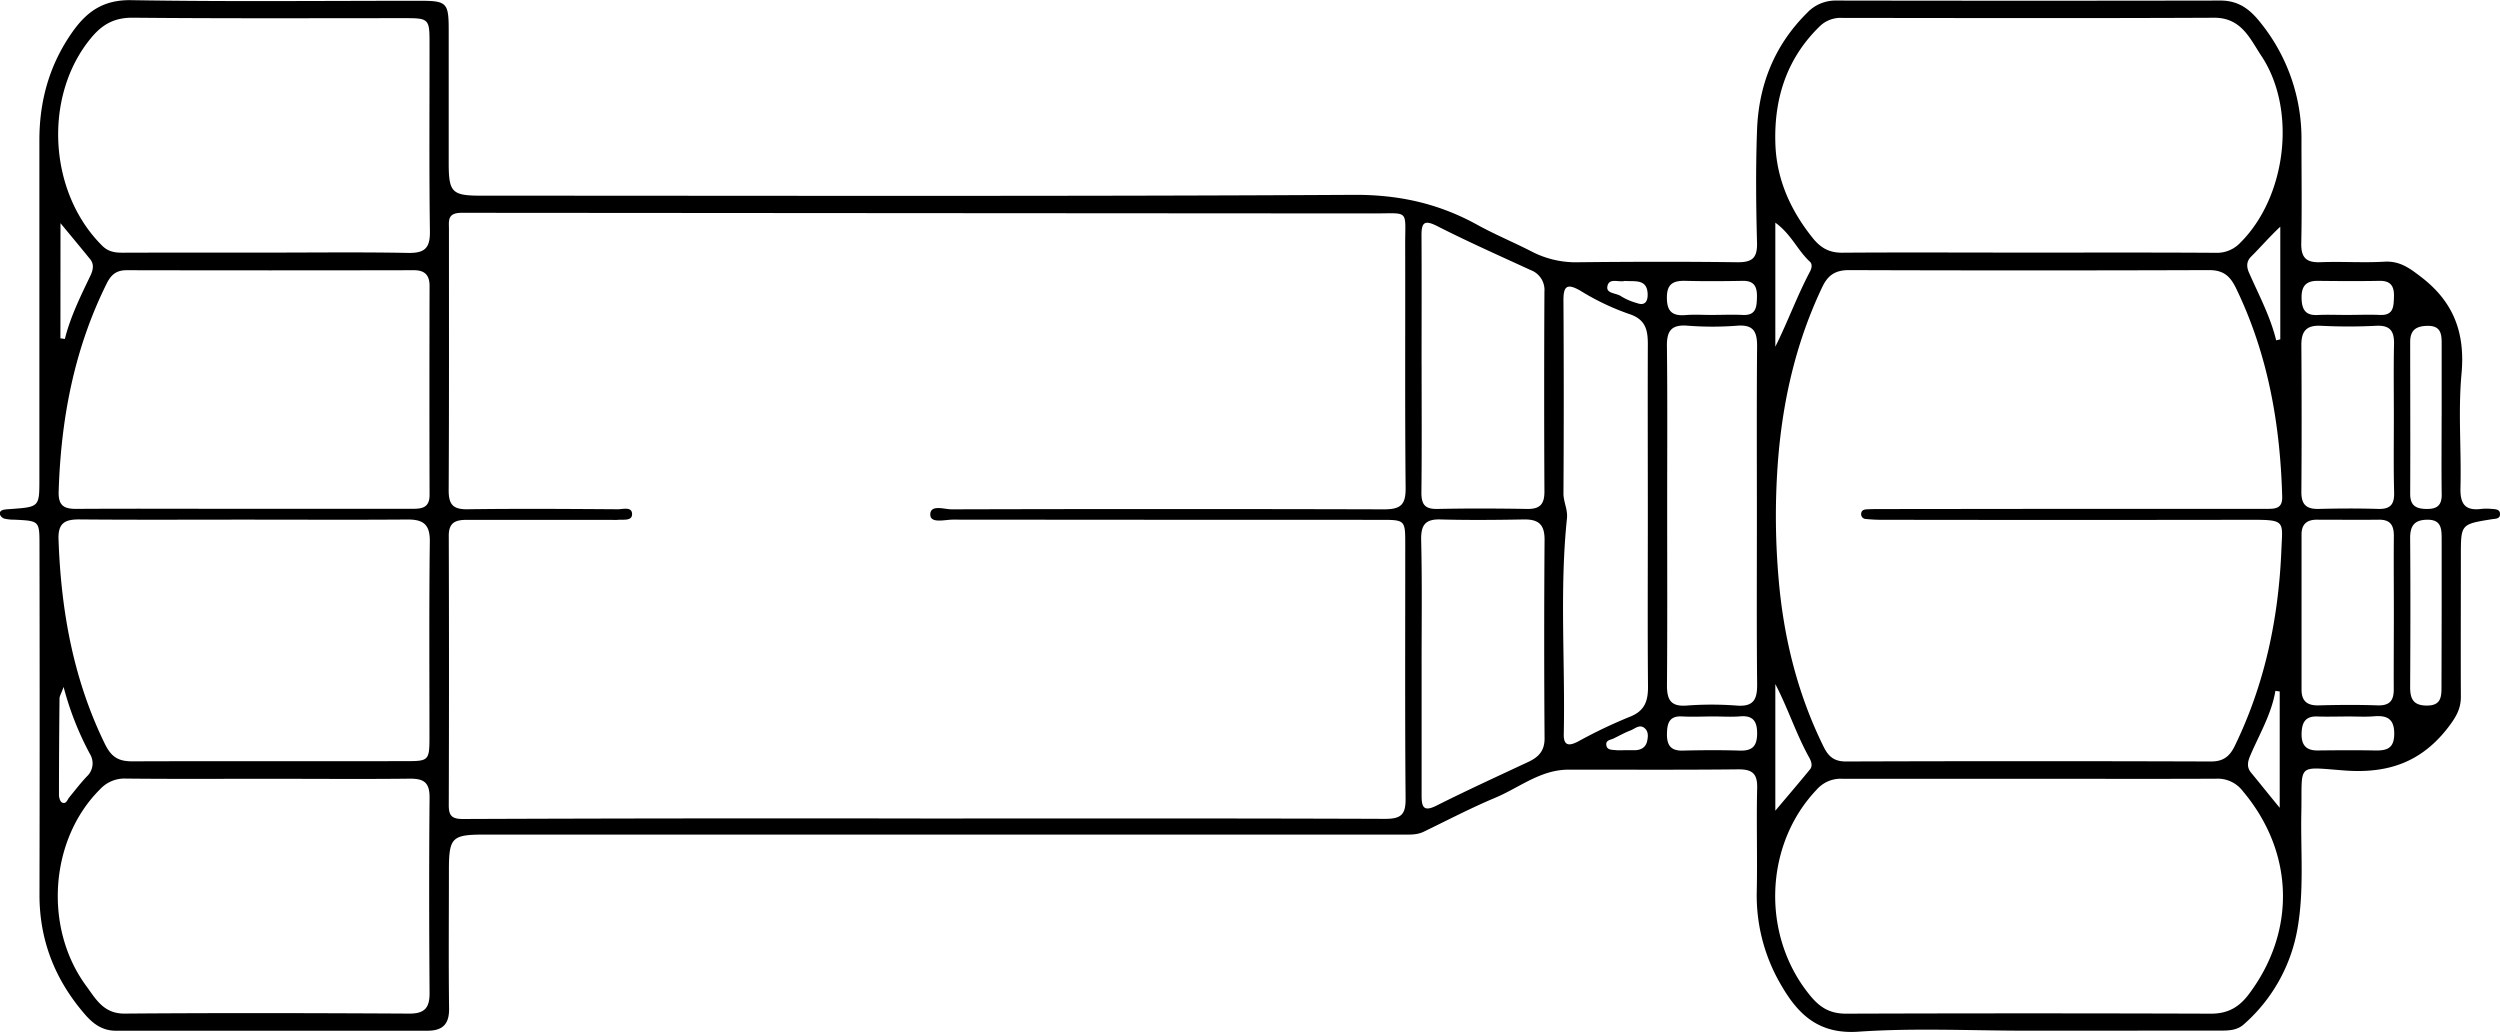 <svg id="Ebene_3" data-name="Ebene 3" xmlns="http://www.w3.org/2000/svg" viewBox="0 0 721.19 297.69"><g id="_4tCwWR.tif" data-name="4tCwWR.tif"><path d="M637.74,458.21c-16.32,0-32.68-.83-48.92.29-11.37.78-17.31-4.89-22.19-13.31a50.9,50.9,0,0,1-7.12-27.06c.21-10-.12-20,.12-29.92.1-4.21-1.45-5.43-5.51-5.39-16.31.18-32.62.07-48.93.09-8.07,0-14.18,5.2-21.13,8.11s-13.79,6.49-20.64,9.8c-1.89.92-3.88.82-5.87.82l-265.15,0c-9.34,0-10.17.85-10.17,10.34,0,13.29-.12,26.6.05,39.89.05,4.54-1.95,6.35-6.25,6.35q-44.94,0-89.88,0c-3.9,0-6.57-2-8.92-4.72C68.64,443.59,64.1,432.18,64.12,419q.1-50.37,0-100.74c0-7.13,0-7.12-7.19-7.46a12.58,12.58,0,0,1-3-.32,2.08,2.08,0,0,1-1.25-1.28c-.16-.69.48-1.17,1.19-1.29s1.32-.14,2-.19c8.22-.6,8.22-.6,8.22-8.66q0-48.87,0-97.75c0-11.43,2.93-21.89,9.62-31.33,4.22-5.93,9-9.19,16.9-9.05,27.78.47,55.59.17,83.38.18,7.61,0,8.17.59,8.18,8.32q0,19.2,0,38.4c0,8.58.9,9.5,9.45,9.5,83.88,0,167.77.23,251.66-.24,13-.07,24.48,2.5,35.59,8.63,5.22,2.88,10.77,5.16,16.06,7.9a27.79,27.79,0,0,0,13.45,2.91c15.15-.16,30.3-.19,45.44,0,4.29.06,5.89-1.12,5.77-5.61-.29-10.8-.39-21.62,0-32.41.45-13.05,5-24.56,14.43-33.91a11.24,11.24,0,0,1,8.4-3.56q55.42.1,110.85,0c4.86,0,8.07,2.16,11,5.69a53.3,53.3,0,0,1,12.38,34.88c0,9.81.15,19.62-.06,29.43-.09,4.14,1.42,5.64,5.53,5.48,6.15-.24,12.33.21,18.46-.15,4.43-.25,7.22,1.84,10.53,4.37,9.47,7.23,12.82,16.2,11.7,28.06-1,10.87,0,21.92-.3,32.89-.1,4.52,1.32,6.6,6,6a15,15,0,0,1,3,0c1,.07,2.28.08,2.41,1.27.19,1.68-1.36,1.54-2.44,1.72-8.84,1.43-8.84,1.43-8.85,10.37,0,13.63-.06,27.26,0,40.89,0,3.4-1.4,5.76-3.4,8.43-7.66,10.17-17.27,13.74-30.1,12.78-14.22-1.06-12.22-2.18-12.52,12.11-.23,11.11.84,22.25-1.08,33.33a47.51,47.51,0,0,1-15.39,27.68c-2,1.87-4.48,1.92-7,1.91ZM319.57,397v0c44.26,0,88.52-.07,132.78.1,4.59,0,5.91-1.26,5.86-5.86-.21-24.43-.09-48.86-.1-73.29,0-7.08,0-7.11-7.23-7.11q-61.65,0-123.3-.06c-2.3,0-6.45,1.2-6.49-1.45,0-3,4-1.52,6.17-1.52q62.4-.17,124.8,0c4.82,0,6.2-1.4,6.16-6.18-.23-23.43-.07-46.87-.13-70.3,0-10.14,1.28-8.88-9.13-8.88q-131.54-.08-263.06-.18c-4.2,0-3.66,2.33-3.66,4.75,0,25.1.06,50.19-.08,75.29,0,4,1.17,5.54,5.37,5.48,14.47-.2,28.95-.1,43.43,0,1.49,0,4.08-.84,4.11,1.39,0,2.08-2.52,1.51-4.09,1.66-.83.07-1.66,0-2.5,0-13.64,0-27.28,0-40.93,0-3.28,0-5.38.63-5.36,4.62q.13,38.89,0,77.78c0,2.95.92,3.91,4.09,3.9Q252.92,396.88,319.57,397ZM650,307.67h56.39c2.43,0,4.8.11,4.7-3.45-.57-20.92-4.09-41.14-13.32-60.2-1.79-3.69-3.78-5.23-7.88-5.22q-51.9.18-103.8,0c-4,0-6.09,1.55-7.66,4.84-7.43,15.6-11.28,32-12.72,49.24a209.16,209.16,0,0,0,.09,34.77c1.42,17,5.42,33.29,13,48.65,1.37,2.78,3,4.26,6.45,4.25q52.65-.18,105.3,0c3.44,0,5.34-1.35,6.86-4.49,8.7-17.91,12.64-36.85,13.45-56.63.33-8.14,1.26-8.61-8.54-8.6q-53.15.08-106.3,0a48.49,48.49,0,0,1-5-.23,1.4,1.4,0,0,1-1.37-1.69c.12-.8.78-1.05,1.46-1.09,1.33-.08,2.66-.09,4-.09Zm-12.4-73.92c18.13,0,36.26-.06,54.38.06a9.2,9.2,0,0,0,7-2.89c13.29-13.16,16.43-38.37,6.1-53.92-3.21-4.82-5.7-11-13.55-11-35.76.17-71.52.08-107.28.05a8.61,8.61,0,0,0-6.38,2.24c-9.58,9.2-13.34,20.72-13,33.66.24,10.29,4.19,19.27,10.57,27.32,2.34,3,4.82,4.55,8.78,4.51C602,233.65,619.82,233.75,637.62,233.75Zm.51,151.79c-18,0-36,0-53.92,0a9.14,9.14,0,0,0-7.36,3.1c-15.28,16-16.09,42.44-1.73,59.66,2.81,3.37,5.71,5,10.14,5q52.66-.18,105.33,0c4.93,0,8.14-1.94,10.9-5.62,13.78-18.35,13-41.11-1.77-58.61a9.06,9.06,0,0,0-7.68-3.55C674.07,385.6,656.1,385.54,638.13,385.54ZM122.86,310.78c-15.8,0-31.59.09-47.38-.06-4.18,0-6,1.18-5.87,5.68C70.32,337,73.85,356.81,83,375.51c1.91,3.88,4,5,7.93,5,26.43-.1,52.87,0,79.3-.06,6.06,0,6.38-.3,6.39-6.62,0-18.93-.13-37.85.1-56.78.06-5-2-6.34-6.51-6.3C154.44,310.87,138.65,310.78,122.86,310.78Zm-.54-3.12q24.47,0,48.91,0c2.83,0,5.43,0,5.42-4q-.08-30.15,0-60.31c0-3-1.29-4.53-4.54-4.52q-41.42.09-82.85,0c-2.81,0-4.41,1.15-5.72,3.78-9.43,18.94-13.24,39.11-13.89,60.07-.13,4.1,1.55,5.05,5.29,5C90.71,307.58,106.52,307.66,122.32,307.66Zm7.6,77.88c-13.63,0-27.27.09-40.9-.06a9.56,9.56,0,0,0-7.43,3.09c-14.49,14.39-16.37,39.89-4,56.71,2.78,3.79,5,8,11,8,27.43-.22,54.87-.15,82.3,0,4.4,0,5.79-1.75,5.76-5.95-.13-18.76-.17-37.53,0-56.29.05-4.57-1.76-5.59-5.91-5.53C157.19,385.66,143.55,385.54,129.92,385.54Zm-.42-151.79c13.63,0,27.27-.17,40.9.09,4.69.09,6.41-1.23,6.35-6.13-.25-18.27-.09-36.53-.11-54.8,0-6.45-.33-6.79-6.76-6.79-26.27,0-52.54.12-78.81-.13-5.24-.05-8.73,1.85-11.93,5.68-14,16.67-12.54,44.65,3.09,60.11,1.74,1.73,3.65,2,5.87,2C101.9,233.73,115.7,233.75,129.5,233.75ZM528.09,310c0-16.62-.06-33.24,0-49.86,0-4.22-.72-7.17-5.44-8.7a70.81,70.81,0,0,1-13.9-6.62c-4.19-2.47-5.06-1.23-5,3.05q.17,27.66,0,55.34c0,2.54,1.31,4.69,1,7.29-2.14,20.7-.47,41.46-.91,62.19-.07,3.31,1.47,3.48,4.12,2.1a140.28,140.28,0,0,1,14.8-7.08c4.43-1.68,5.42-4.57,5.38-8.85C528,342.6,528.09,326.31,528.09,310Zm31.46,0c0-16.45-.08-32.89.06-49.34,0-4.12-1.07-6.15-5.64-5.83a93.07,93.07,0,0,1-14.46,0c-4.85-.39-6,1.75-5.91,6.09.17,15.28.07,30.57.07,45.85,0,17.28.08,34.56-.06,51.83,0,4.14,1.08,6.15,5.65,5.82a95.48,95.48,0,0,1,14.45,0c4.84.39,5.95-1.74,5.91-6.08C559.46,342.25,559.55,326.14,559.55,310Zm-96.72,43q0,18.71,0,37.4c0,3.21.53,4.78,4.3,2.88,8.73-4.39,17.63-8.46,26.49-12.61,2.94-1.38,4.71-3.18,4.68-6.81q-.21-28.67,0-57.34c0-4.43-1.83-5.86-6-5.79-8,.14-16,.22-24,0-4.5-.15-5.67,1.7-5.6,5.91C463,328.75,462.82,340.89,462.83,353Zm0-86.81c0,12.28.09,24.56-.06,36.84,0,3.42,1.07,4.73,4.57,4.67,8.64-.18,17.28-.15,25.92,0,3.6.06,5-1.27,5-4.95q-.15-28.87,0-57.74a6.1,6.1,0,0,0-3.95-6.21c-9-4.14-18.1-8.18-26.95-12.68-3.78-1.93-4.59-1-4.56,2.75C462.87,241.32,462.82,253.76,462.82,266.21ZM743.3,337.8c0-7.47-.07-14.93,0-22.39,0-3.1-1.11-4.65-4.33-4.61-6,.07-12,0-17.94,0-2.77,0-4.36,1.28-4.36,4.22q0,22.4,0,44.78c0,3.38,1.67,4.66,5,4.56,5.64-.15,11.29-.19,16.93,0,3.55.12,4.71-1.43,4.67-4.72C743.24,352.4,743.3,345.1,743.3,337.8Zm0-56.71c0-7-.1-14,.05-20.94.08-3.73-1.1-5.49-5.16-5.29-5.31.28-10.66.26-16,0-4.21-.2-5.6,1.66-5.57,5.6.09,14.13.11,28.26,0,42.38,0,3.79,1.62,4.95,5.13,4.85,5.65-.15,11.32-.17,17,0,3.49.11,4.71-1.25,4.63-4.68C743.19,295.72,743.3,288.4,743.3,281.09Zm13.79,56.28c0-7,0-14,0-20.94,0-3.07-.09-5.73-4.31-5.62-3.71.09-4.8,1.92-4.78,5.38.11,14.3.08,28.59,0,42.89,0,3.32.84,5.31,4.75,5.34s4.3-2.16,4.29-5.11C757.06,352,757.08,344.68,757.09,337.37Zm0-56.29c0-7.13,0-14.27,0-21.4,0-2.79-.5-4.85-4.08-4.8-3.28.06-5,1.2-5,4.64,0,14.6.07,29.2,0,43.8,0,3.31,1.51,4.3,4.54,4.38s4.61-.86,4.55-4.22C757,296,757.08,288.54,757.08,281.08Zm-27.29-29.35c3.14,0,6.3-.13,9.43,0,4,.21,4-2.39,4.1-5.2.1-3-.84-4.7-4.2-4.63-6,.11-11.92.07-17.87,0-3.46,0-4.66,1.72-4.58,5s1.11,5.05,4.68,4.85C724.15,251.61,727,251.74,729.79,251.73Zm.4,115.84c-3,0-6,.1-8.92,0-3.59-.15-4.53,1.83-4.6,4.94-.07,3.3,1.3,4.91,4.69,4.86,5.45-.06,10.91-.1,16.36,0,3.43.08,5.65-.47,5.68-4.75s-1.95-5.42-5.78-5.11C735.16,367.72,732.67,367.56,730.19,367.57ZM546.46,251.73c3,0,6-.14,8.92,0,3.93.24,4.12-2.23,4.19-5.11s-.68-4.78-4.1-4.72c-5.46.1-10.92.14-16.37,0-3.59-.11-5.56.78-5.51,4.92,0,4,1.69,5.27,5.43,4.95C541.48,251.57,544,251.74,546.46,251.73Zm.63,115.83c-3,0-6,.16-9,0-3.75-.24-4.42,1.84-4.48,4.94-.06,3.25,1,5,4.54,4.91,5.49-.14,11-.17,16.47,0,3.69.12,5-1.37,5-5s-1.33-5.2-5-4.87C552.1,367.74,549.59,367.56,547.09,367.56Zm17.78-142.45V260.9c3.63-7.27,6.29-14.69,10-21.68.46-.88.77-2.07,0-2.82C571.32,233.16,569.5,228.47,564.87,225.11Zm144.48,33.94,1.19-.27V226.27c-3.15,2.95-5.68,5.92-8.45,8.67-1.3,1.3-1.34,2.84-.59,4.56C704.32,245.93,707.67,252.14,709.35,259.05ZM564.87,358.22v36.53c3.92-4.66,7-8.25,10-11.92.82-1,.38-2.3-.17-3.31C570.9,372.72,568.57,365.31,564.87,358.22Zm145.5,35.69V360.35l-1.24-.17c-1.13,6.65-4.53,12.35-7.13,18.38-.73,1.66-1.34,3.44.07,5.16C704.57,386.75,707,389.81,710.37,393.91ZM70.16,258.48l1.28.18c1.61-6.43,4.52-12.3,7.35-18.21.7-1.45,1.21-3.2,0-4.73-2.54-3.14-5.13-6.24-8.61-10.46Zm.92,100.57c-.76,2.07-1.17,2.67-1.18,3.27q-.15,13.95-.16,27.9c0,.75.34,1.9.87,2.16,1.23.59,1.52-.78,2.11-1.49,1.68-2.05,3.3-4.17,5.12-6.08a5.14,5.14,0,0,0,.84-6.42A87.23,87.23,0,0,1,71.08,359.05ZM521.43,241.92c-1.67.48-4.51-1-5,1.53-.46,2.21,2.62,1.9,4,2.93a17.34,17.34,0,0,0,4.51,1.93c2.29.86,3.11-.47,3.1-2.41C528,241.22,524.37,242.16,521.43,241.92Zm.27,135.38h2.49c1.83,0,3.28-.72,3.7-2.62.29-1.3.41-2.78-.71-3.73-1.47-1.26-2.8.16-4.1.65-1.69.64-3.28,1.55-4.91,2.33-.86.4-2.15.46-2.07,1.74.1,1.59,1.52,1.49,2.63,1.6S520.71,377.29,521.7,377.3Z" transform="translate(-52.73 -160.88)"/></g></svg>